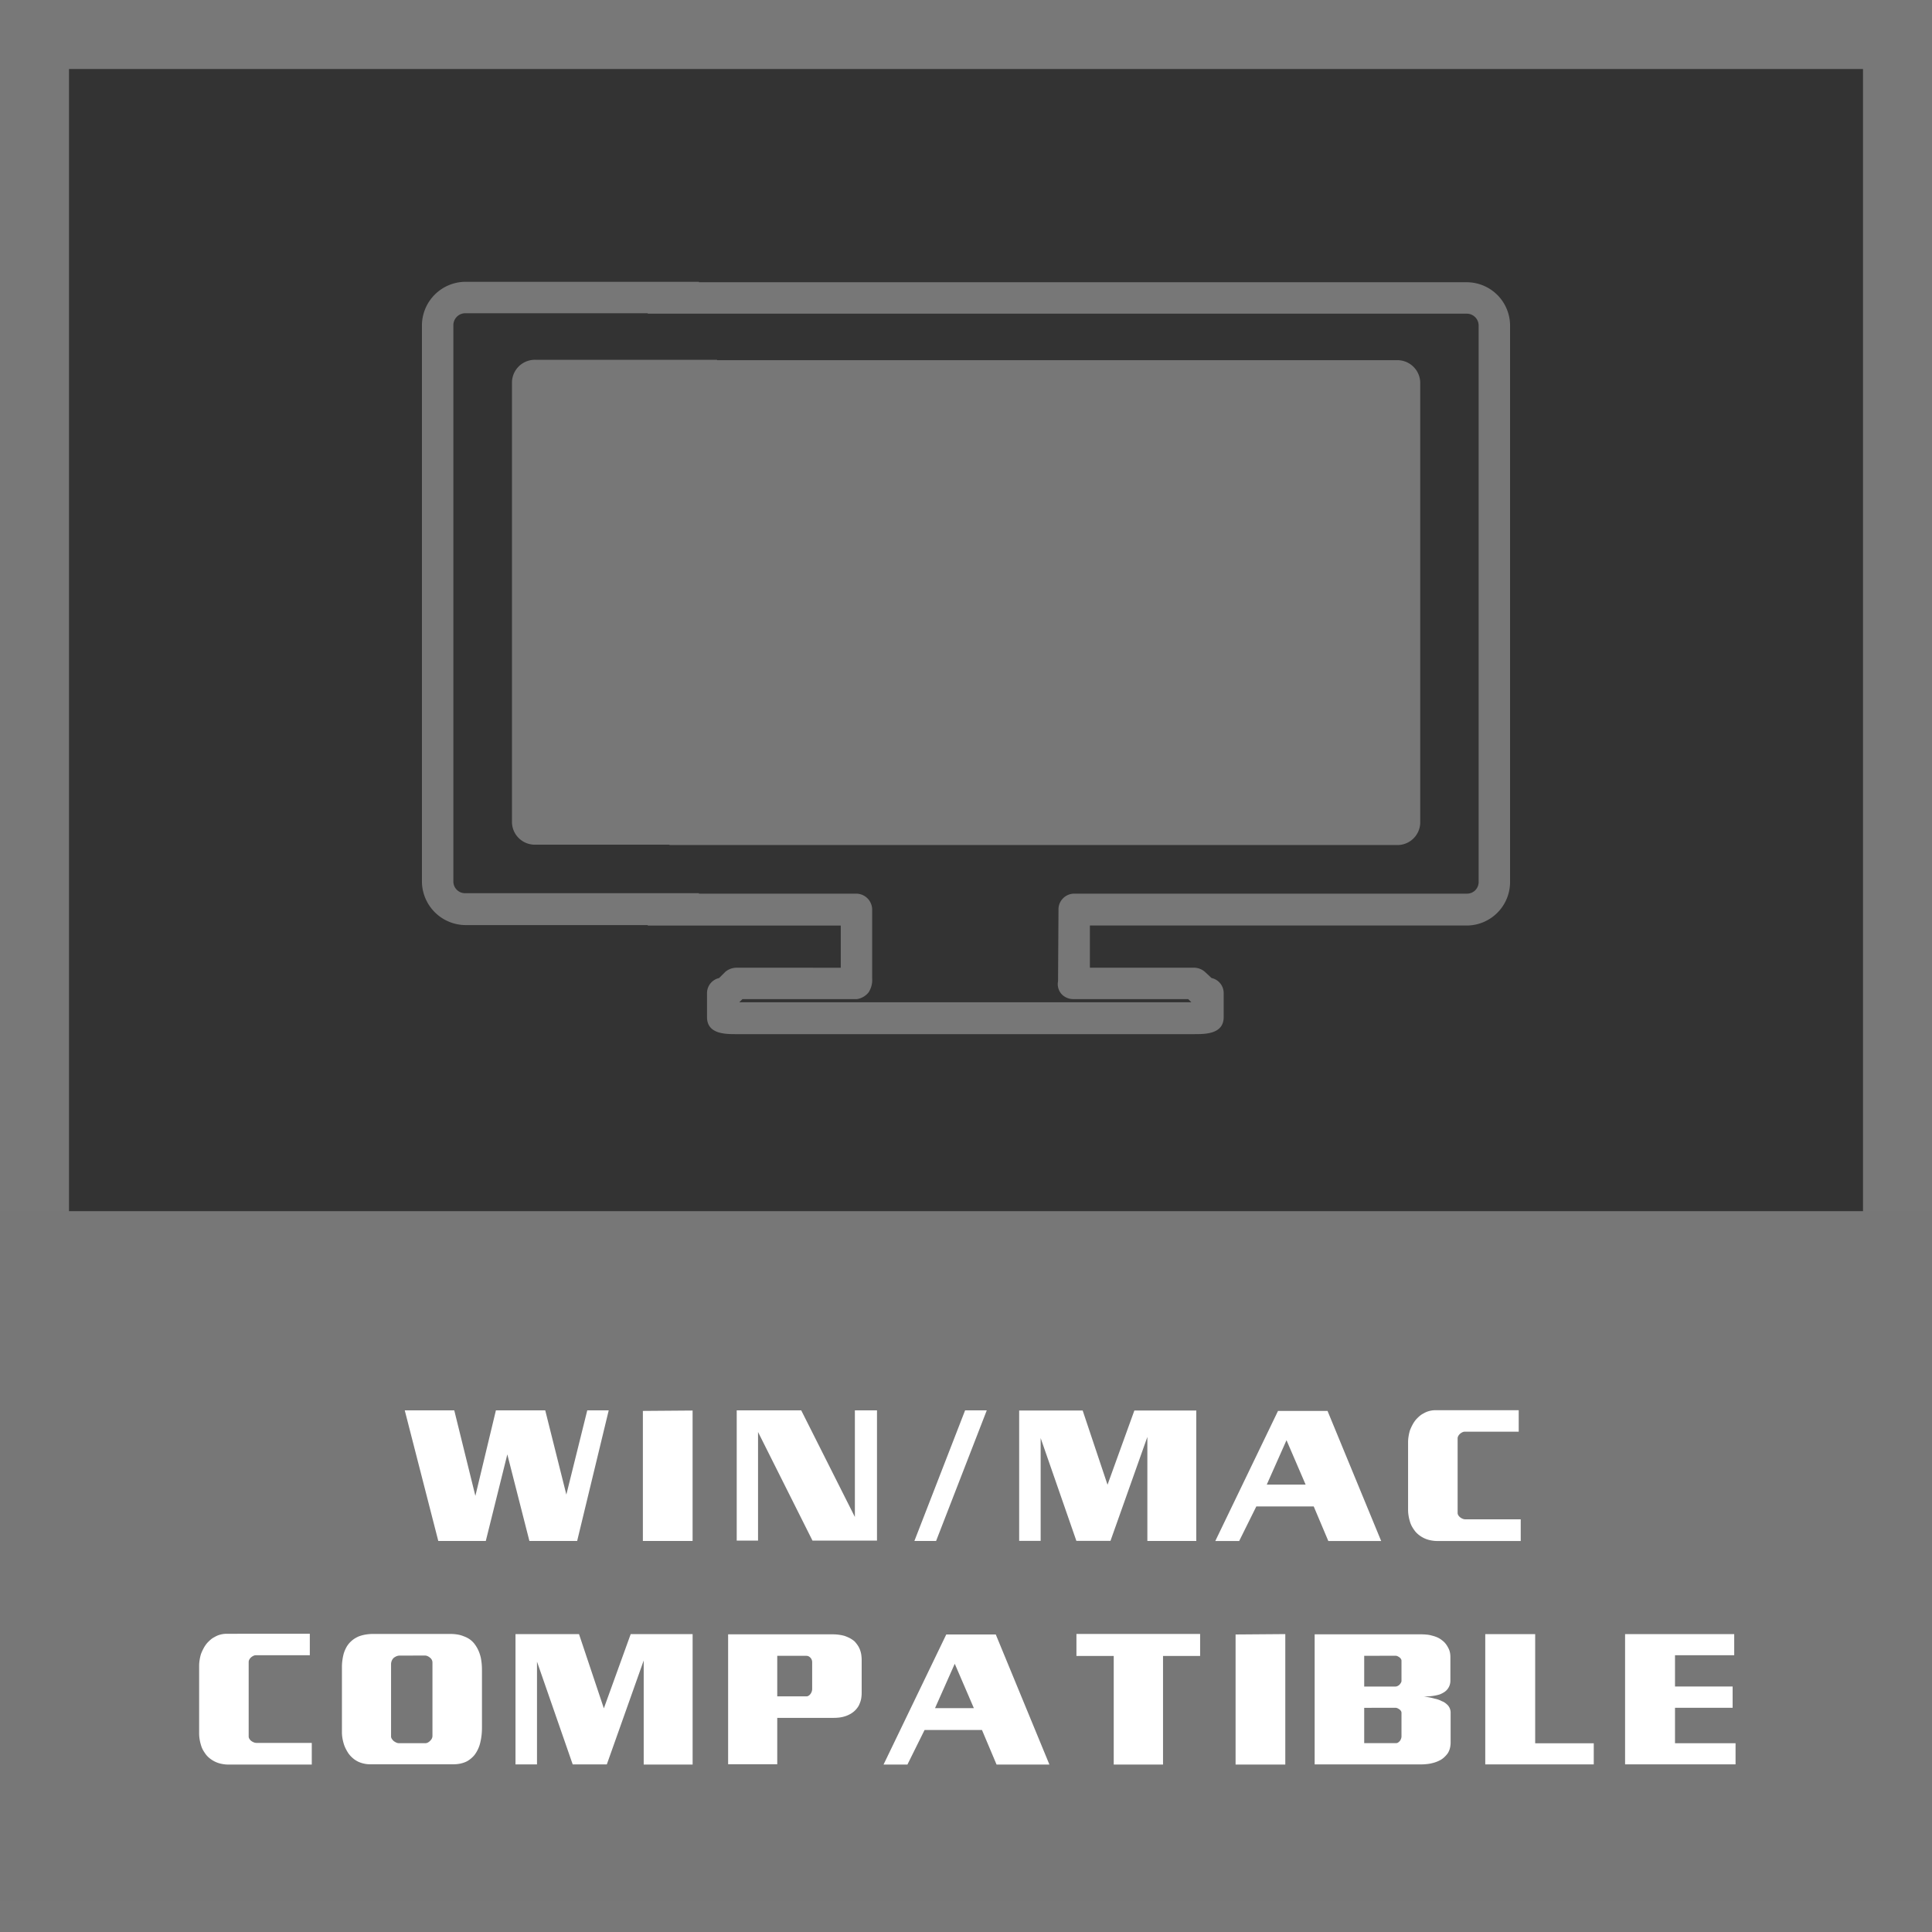 <svg id="Layer_1" data-name="Layer 1" xmlns="http://www.w3.org/2000/svg" viewBox="0 0 56 56"><rect x="0" y="0" width="56" height="56" fill="#333333" stroke="none"/><defs><style>.cls-1{fill:#787878;}.cls-2{fill:#777;}.cls-3{fill:#fff;}</style></defs><title>Features_Icons_All_vector</title><g id="Border"><path class="cls-1" d="M0,0V56H56V0ZM54,54H2V2H54Z"/></g><rect class="cls-2" y="35.106" width="56" height="20"/><path class="cls-3" d="M12.704,44.666l-.972-3.786h1.435l.612,2.479.595-2.479h1.43l.612,2.441.606-2.441H17.644l-.915,3.786H15.345l-.64-2.51-.624,2.51Z"/><path class="cls-3" d="M18.634,40.896l1.441-.011V44.666h-1.441Z"/><path class="cls-3" d="M21.354,40.88h1.87l1.555,3.09V40.88h.641v3.775H23.55l-1.578-3.148v3.148H21.354Z"/><path class="cls-3" d="M28.602,40.88,27.133,44.666h-.629l1.47-3.786Z"/><path class="cls-3" d="M29.541,40.885h1.841l.72,2.151.778-2.151h1.795V44.666h-1.418V41.65l-1.069,3.012h-.989l-1.035-2.979v2.979h-.623Z"/><path class="cls-3" d="M38.479,40.896l1.555,3.771H38.502l-.423-1.002H36.415l-.497,1.002h-.692l1.818-3.771ZM37.29,41.745l-.572,1.287h1.126Z"/><path class="cls-3" d="M44.021,40.875v.623H42.455a.155.155,0,0,0-.071.019.259.259,0,0,0-.066.044.239.239,0,0,0-.051.066.142.142,0,0,0-.017.065V43.854a.127.127,0,0,0,.02.066.211.211,0,0,0,.054.061.309.309,0,0,0,.074.042.212.212,0,0,0,.08.016h1.601v.628H41.666a.964.964,0,0,1-.191-.019.785.785,0,0,1-.329-.143.683.683,0,0,1-.126-.118,1.192,1.192,0,0,1-.089-.132.68.68,0,0,1-.065-.158,1.171,1.171,0,0,1-.037-.158,1.054,1.054,0,0,1-.015-.18V41.808a1.034,1.034,0,0,1,.015-.179,1.338,1.338,0,0,1,.037-.164,1.408,1.408,0,0,1,.077-.169.892.892,0,0,1,.094-.142,1.027,1.027,0,0,1,.106-.105.515.515,0,0,1,.117-.079.638.638,0,0,1,.168-.071.725.725,0,0,1,.186-.024Z"/><path class="cls-3" d="M8.98,47.355v.623H7.413a.155.155,0,0,0-.071.019.259.259,0,0,0-.066.044.239.239,0,0,0-.051.066.142.142,0,0,0-.017.065v2.162a.127.127,0,0,0,.02.066.211.211,0,0,0,.054.061.309.309,0,0,0,.074.042A.212.212,0,0,0,7.436,50.519H9.037V51.147H6.624a.964.964,0,0,1-.191-.019.786.786,0,0,1-.329-.143.684.684,0,0,1-.126-.118,1.192,1.192,0,0,1-.089-.132.68.68,0,0,1-.065-.158,1.173,1.173,0,0,1-.037-.158,1.055,1.055,0,0,1-.015-.18V48.289a1.035,1.035,0,0,1,.015-.179,1.34,1.34,0,0,1,.037-.164,1.408,1.408,0,0,1,.077-.169.892.892,0,0,1,.094-.142,1.028,1.028,0,0,1,.106-.105.516.516,0,0,1,.117-.079.638.638,0,0,1,.168-.071.725.725,0,0,1,.186-.024Z"/><path class="cls-3" d="M10.82,47.361h2.236a1.27,1.27,0,0,1,.203.016.791.791,0,0,1,.186.053.708.708,0,0,1,.171.087.625.625,0,0,1,.143.14.937.937,0,0,1,.103.172,1.114,1.114,0,0,1,.074.219,1.593,1.593,0,0,1,.026.182c.006.065.008.135.008.208v1.625a2.068,2.068,0,0,1-.011.227,1.642,1.642,0,0,1-.034.2.92.92,0,0,1-.069.208.911.911,0,0,1-.103.172.777.777,0,0,1-.223.185.812.812,0,0,1-.183.063,1.025,1.025,0,0,1-.211.021H10.734a.804.804,0,0,1-.18-.019.82.82,0,0,1-.157-.05.724.724,0,0,1-.166-.105.793.793,0,0,1-.132-.143,1.307,1.307,0,0,1-.083-.145.883.883,0,0,1-.06-.161,1.223,1.223,0,0,1-.034-.158,1.041,1.041,0,0,1-.011-.153V48.336a1.517,1.517,0,0,1,.014-.217,1.542,1.542,0,0,1,.037-.185.96.96,0,0,1,.071-.174.702.702,0,0,1,.095-.137.773.773,0,0,1,.125-.111.875.875,0,0,1,.143-.079,1.064,1.064,0,0,1,.206-.055A1.252,1.252,0,0,1,10.82,47.361Zm.772.627a.261.261,0,0,0-.1.019.371.371,0,0,0-.077.045.232.232,0,0,0-.06.087.261.261,0,0,0-.02.098v2.094a.124.124,0,0,0,.023.071.343.343,0,0,0,.051.061.406.406,0,0,0,.074.045.184.184,0,0,0,.08.019h.766a.147.147,0,0,0,.077-.021.245.245,0,0,0,.066-.053.196.196,0,0,0,.046-.063.174.174,0,0,0,.017-.073V48.189a.174.174,0,0,0-.069-.138.277.277,0,0,0-.068-.045.188.188,0,0,0-.074-.019Z"/><path class="cls-3" d="M14.942,47.366H16.783l.72,2.151.778-2.151h1.795V51.147h-1.418v-3.017l-1.069,3.012H16.6L15.565,48.163v2.979h-.623Z"/><path class="cls-3" d="M21.105,47.372h3.031a1.39,1.39,0,0,1,.166.01,1.298,1.298,0,0,1,.166.032,1.117,1.117,0,0,1,.157.065.758.758,0,0,1,.14.093.881.881,0,0,1,.085.103.607.607,0,0,1,.069.124.721.721,0,0,1,.043.15,1.054,1.054,0,0,1,.014.177V49.064a.977.977,0,0,1-.014.169.633.633,0,0,1-.043.143.476.476,0,0,1-.063.118.647.647,0,0,1-.086.098.655.655,0,0,1-.111.082,1.003,1.003,0,0,1-.128.061.917.917,0,0,1-.177.045,1.282,1.282,0,0,1-.183.013H22.529v1.345H21.105Zm1.424.622v1.176H23.375a.113.113,0,0,0,.066-.021.199.199,0,0,0,.054-.053.236.236,0,0,0,.034-.068.224.224,0,0,0,.012-.068v-.78a.189.189,0,0,0-.015-.076.195.195,0,0,0-.091-.096.155.155,0,0,0-.06-.013Z"/><path class="cls-3" d="M28.863,47.376,30.418,51.147H28.886l-.423-1.002H26.799l-.497,1.002h-.692l1.818-3.771Zm-1.189.849-.572,1.287h1.126Z"/><path class="cls-3" d="M31.201,47.361h3.585v.638h-1.075V51.147H32.282V47.999H31.201Z"/><path class="cls-3" d="M35.814,47.376l1.441-.011V51.147H35.814Z"/><path class="cls-3" d="M41.183,47.372a1.614,1.614,0,0,1,.169.008.766.766,0,0,1,.151.028.932.932,0,0,1,.166.056.598.598,0,0,1,.131.082.544.544,0,0,1,.106.103.714.714,0,0,1,.071.113.495.495,0,0,1,.049.13.624.624,0,0,1,.014.129v.69a.402.402,0,0,1-.02.132.414.414,0,0,1-.054.105.366.366,0,0,1-.08.082.602.602,0,0,1-.103.061.444.444,0,0,1-.091.034c-.035.009-.069.017-.103.023a1.479,1.479,0,0,1-.169.021c-.055.004-.105.005-.151.005.057.008.112.017.166.026.053.011.104.023.154.037a.74.74,0,0,1,.206.074.331.331,0,0,1,.083.042.649.649,0,0,1,.066.053.305.305,0,0,1,.077.108.325.325,0,0,1,.026.129v.855a.714.714,0,0,1-.02.174.505.505,0,0,1-.06.143.732.732,0,0,1-.092.107.592.592,0,0,1-.114.088,1.061,1.061,0,0,1-.117.055.949.949,0,0,1-.129.04,1.011,1.011,0,0,1-.163.028,1.503,1.503,0,0,1-.157.009H38.106V47.372Zm-1.641.622v.891h.909a.131.131,0,0,0,.06-.016.221.221,0,0,0,.054-.037.326.326,0,0,0,.04-.055.109.109,0,0,0,.018-.056v-.585a.094.094,0,0,0-.018-.053.147.147,0,0,0-.04-.043.353.353,0,0,0-.057-.034.135.135,0,0,0-.057-.013Zm0,1.508V50.525h.926a.098.098,0,0,0,.06-.019.3.3,0,0,0,.049-.045.252.252,0,0,0,.034-.066.197.197,0,0,0,.012-.065V49.644a.094.094,0,0,0-.018-.053.143.143,0,0,0-.04-.042.294.294,0,0,0-.057-.034.136.136,0,0,0-.057-.014Z"/><path class="cls-3" d="M43.051,47.366h1.447v3.164h1.698v.612h-3.145Z"/><path class="cls-3" d="M47.104,47.366H50.267V47.978H48.551v.906H50.221v.617H48.551v1.028h1.755v.612H47.104Z"/><g id="Win-Mac-Compatible"><path class="cls-2" d="M42.521,8.181h-22.263v-.013H13.492A1.269,1.269,0,0,0,12.23,9.417V25.552A1.272,1.272,0,0,0,13.492,26.814h5.283v.013h5.595v1.223H21.338a.511.511,0,0,0-.312.117l-.182.182a.449.449,0,0,0-.351.442v.69c0,.494.533.494.846.494H34.623c.312,0,.846,0,.846-.494v-.69a.446.446,0,0,0-.351-.442l-.182-.169a.48.48,0,0,0-.312-.13H31.591V26.827H42.521a1.261,1.261,0,0,0,1.249-1.262V9.43A1.258,1.258,0,0,0,42.521,8.181Zm.338,17.384a.336.336,0,0,1-.338.338H31.136a.456.456,0,0,0-.455.468l-.013,2.069a.437.437,0,0,0,.104.377.473.473,0,0,0,.338.143h3.331l.091.091H21.429l.091-.091h3.318a.535.535,0,0,0,.338-.195.666.666,0,0,0,.104-.416v-1.978a.464.464,0,0,0-.455-.468H20.258v-.013H13.492a.339.339,0,0,1-.351-.338V9.417a.347.347,0,0,1,.351-.338h5.283v.013H42.521a.344.344,0,0,1,.338.338Z"/><path class="cls-2" d="M40.478,10.44H20.785v-.011H15.529a.665.665,0,0,0-.689.635V23.848a.662.662,0,0,0,.689.635h3.876v.011H40.478a.662.662,0,0,0,.688-.637V11.074A.664.664,0,0,0,40.478,10.44Z"/></g></svg>